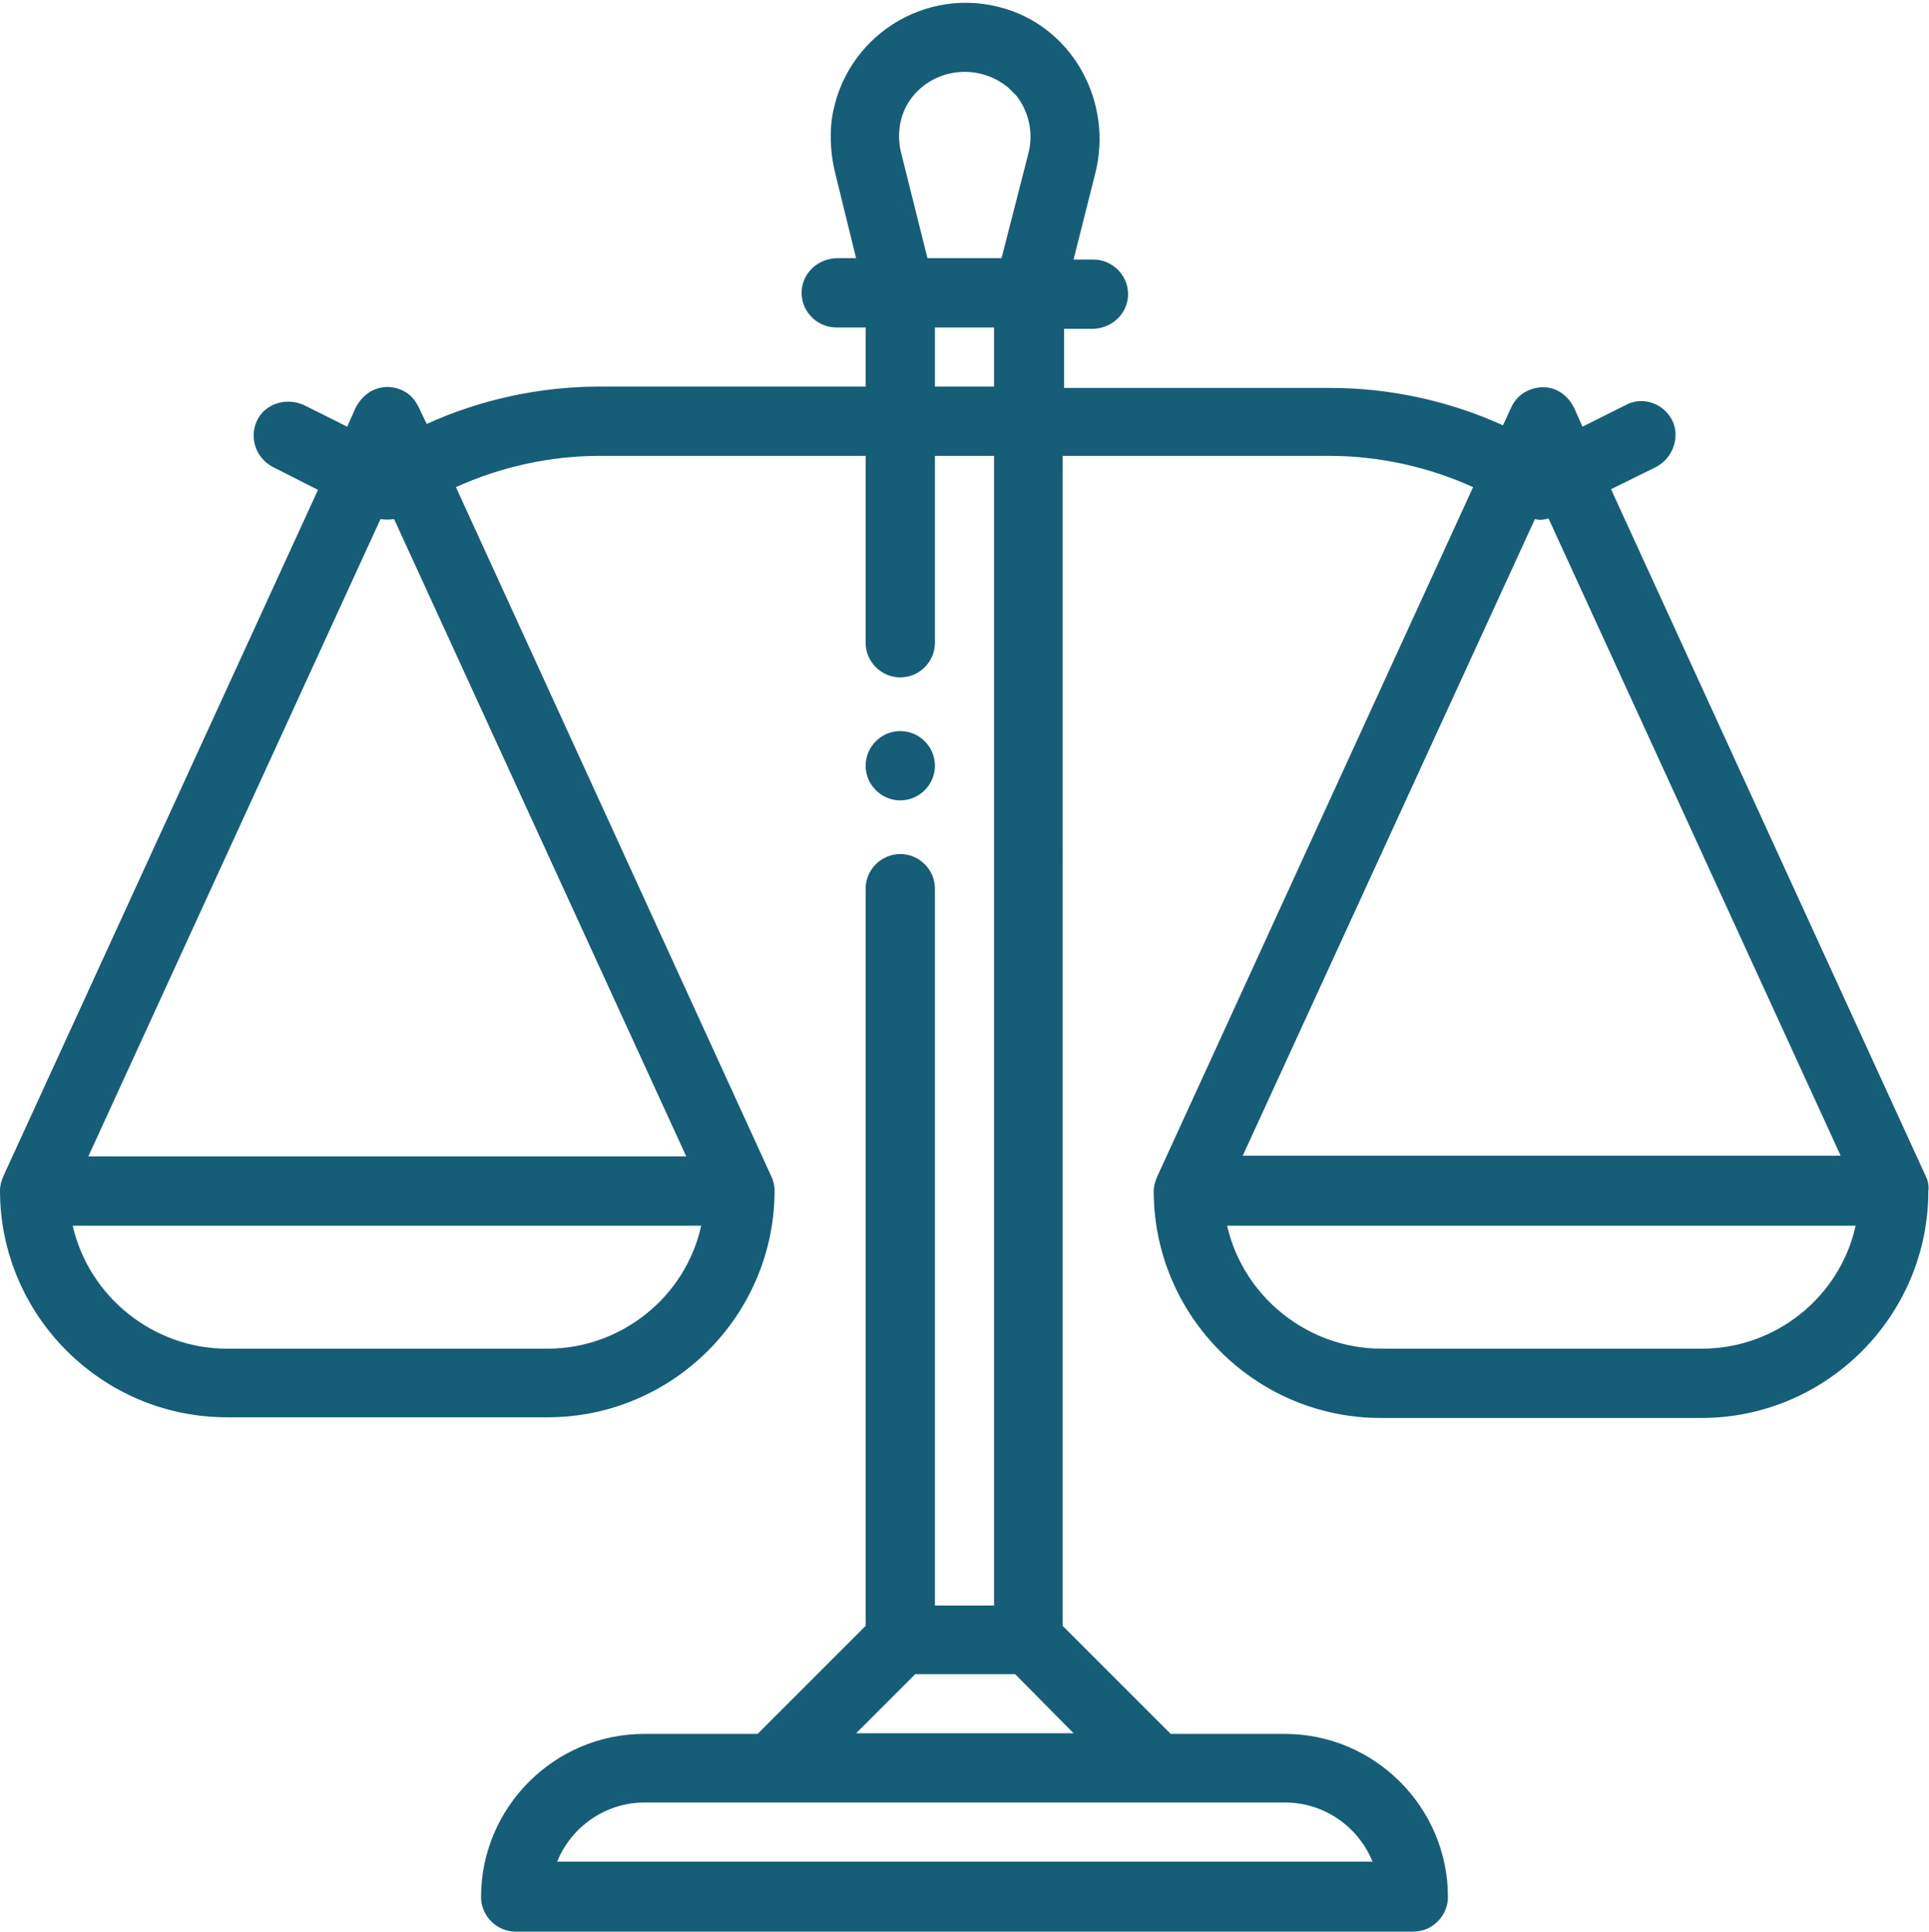 <?xml version="1.0" encoding="utf-8"?>
<!-- Generator: Adobe Illustrator 23.0.4, SVG Export Plug-In . SVG Version: 6.00 Build 0)  -->
<svg version="1.1" id="Layer_1" xmlns="http://www.w3.org/2000/svg" xmlns:xlink="http://www.w3.org/1999/xlink" x="0px" y="0px"
	 viewBox="0 0 283.9 284.3" style="fill:#165D77; enable-background:new 0 0 283.9 284.3;" xml:space="preserve">
<style type="text/css">
	.st0{fill-rule:evenodd;clip-rule:evenodd;}
	.st1{clip-path:url(#SVGID_4_);}
	.st2{clip-path:url(#SVGID_8_);}
	.st3{clip-path:url(#SVGID_12_);}
	.st4{clip-path:url(#SVGID_16_);}
	.st5{clip-path:url(#SVGID_20_);}
	.st6{clip-path:url(#SVGID_24_);}
	.st7{clip-path:url(#SVGID_28_);}
	.st8{clip-path:url(#SVGID_32_);}
	.st9{clip-path:url(#SVGID_36_);}
	.st10{clip-path:url(#SVGID_40_);}
	.st11{clip-path:url(#SVGID_44_);}
	.st12{clip-path:url(#SVGID_48_);}
	.st13{clip-path:url(#SVGID_52_);}
</style>
<g>
	<g>
		<path id="SVGID_1_" class="st0" d="M-283.1,1234.1h-48c-2.7,0-4.9,2.2-4.9,4.9v16.7c0,0.9,0.7,1.6,1.6,1.6s1.6-0.7,1.6-1.6V1239
			c0-0.9,0.7-1.6,1.6-1.6h48c0.9,0,1.6,0.7,1.6,1.6v60.8c0,0.9-0.7,1.6-1.6,1.6h-48c-0.9,0-1.6-0.7-1.6-1.6v-30.4
			c0-0.9-0.7-1.6-1.6-1.6s-1.6,0.7-1.6,1.6v30.4c0,2.7,2.2,4.9,4.9,4.9h48c2.7,0,4.9-2.2,4.9-4.9V1239L-283.1,1234.1z"/>
	</g>
	<g>
		<g>
			<defs>
				<path id="SVGID_2_" d="M-283.1,1234.1h-48c-2.7,0-4.9,2.2-4.9,4.9v16.7c0,0.9,0.7,1.6,1.6,1.6s1.6-0.7,1.6-1.6V1239
					c0-0.9,0.7-1.6,1.6-1.6h48c0.9,0,1.6,0.7,1.6,1.6v60.8c0,0.9-0.7,1.6-1.6,1.6h-48c-0.9,0-1.6-0.7-1.6-1.6v-30.4
					c0-0.9-0.7-1.6-1.6-1.6s-1.6,0.7-1.6,1.6v30.4c0,2.7,2.2,4.9,4.9,4.9h48c2.7,0,4.9-2.2,4.9-4.9V1239L-283.1,1234.1z"/>
			</defs>
			<clipPath id="SVGID_4_">
				<use xlink:href="#SVGID_2_"  style="overflow:visible;"/>
			</clipPath>
			<g class="st1">
				<g>
					<rect id="SVGID_3_" x="-701" y="535.1" width="1440" height="1461"/>
				</g>
			</g>
		</g>
	</g>
</g>
<g>
	<g>
		<path id="SVGID_5_" class="st0" d="M-333.2,1261.8c-0.3-0.3-0.7-0.5-1.1-0.5s-0.9,0.2-1.1,0.5c-0.3,0.3-0.5,0.7-0.5,1.2
			s0.2,0.8,0.5,1.2c0.3,0.3,0.7,0.5,1.1,0.5s0.9-0.2,1.1-0.5c0.3-0.3,0.5-0.7,0.5-1.2C-332.7,1262.4-332.8,1262.3-333.2,1261.8z"/>
	</g>
	<g>
		<g>
			<defs>
				<path id="SVGID_6_" d="M-333.2,1261.8c-0.3-0.3-0.7-0.5-1.1-0.5s-0.9,0.2-1.1,0.5c-0.3,0.3-0.5,0.7-0.5,1.2s0.2,0.8,0.5,1.2
					c0.3,0.3,0.7,0.5,1.1,0.5s0.9-0.2,1.1-0.5c0.3-0.3,0.5-0.7,0.5-1.2C-332.7,1262.4-332.8,1262.3-333.2,1261.8z"/>
			</defs>
			<clipPath id="SVGID_8_">
				<use xlink:href="#SVGID_6_"  style="overflow:visible;"/>
			</clipPath>
			<g class="st2">
				<g>
					<rect id="SVGID_7_" x="-701" y="535.1" width="1440" height="1461"/>
				</g>
			</g>
		</g>
	</g>
</g>
<g>
	<g>
		<path id="SVGID_9_" class="st0" d="M-326.7,1308.5c-0.3-0.3-0.7-0.5-1.1-0.5s-0.9,0.2-1.1,0.5c-0.3,0.3-0.5,0.7-0.5,1.2
			s0.2,0.8,0.5,1.2c0.3,0.3,0.7,0.5,1.1,0.5s0.9-0.2,1.1-0.5c0.3-0.3,0.5-0.7,0.5-1.2C-326.2,1309-326.2,1308.9-326.7,1308.5z"/>
	</g>
	<g>
		<g>
			<defs>
				<path id="SVGID_10_" d="M-326.7,1308.5c-0.3-0.3-0.7-0.5-1.1-0.5s-0.9,0.2-1.1,0.5c-0.3,0.3-0.5,0.7-0.5,1.2s0.2,0.8,0.5,1.2
					c0.3,0.3,0.7,0.5,1.1,0.5s0.9-0.2,1.1-0.5c0.3-0.3,0.5-0.7,0.5-1.2C-326.2,1309-326.2,1308.9-326.7,1308.5z"/>
			</defs>
			<clipPath id="SVGID_12_">
				<use xlink:href="#SVGID_10_"  style="overflow:visible;"/>
			</clipPath>
			<g class="st3">
				<g>
					<rect id="SVGID_11_" x="-701" y="535.1" width="1440" height="1461"/>
				</g>
			</g>
		</g>
	</g>
</g>
<g>
	<g>
		<path id="SVGID_13_" class="st0" d="M-273.3,1240.7c-0.9,0-1.6,0.7-1.6,1.6v64.1c0,0.9-0.7,1.6-1.6,1.6h-44.7
			c-0.9,0-1.6,0.7-1.6,1.6s0.7,1.6,1.6,1.6h44.7c2.7,0,4.9-2.2,4.9-4.9v-64.1C-271.7,1241.4-272.4,1240.7-273.3,1240.7z"/>
	</g>
	<g>
		<g>
			<defs>
				<path id="SVGID_14_" d="M-273.3,1240.7c-0.9,0-1.6,0.7-1.6,1.6v64.1c0,0.9-0.7,1.6-1.6,1.6h-44.7c-0.9,0-1.6,0.7-1.6,1.6
					s0.7,1.6,1.6,1.6h44.7c2.7,0,4.9-2.2,4.9-4.9v-64.1C-271.7,1241.4-272.4,1240.7-273.3,1240.7z"/>
			</defs>
			<clipPath id="SVGID_16_">
				<use xlink:href="#SVGID_14_"  style="overflow:visible;"/>
			</clipPath>
			<g class="st4">
				<g>
					<rect id="SVGID_15_" x="-701" y="535.1" width="1440" height="1461"/>
				</g>
			</g>
		</g>
	</g>
</g>
<g>
	<g>
		<path id="SVGID_17_" class="st0" d="M-268.4,1248.8v64.1c0,0.9-0.7,1.6-1.6,1.6h-51.2c-0.9,0-1.6,0.7-1.6,1.6s0.7,1.6,1.6,1.6
			h51.2c2.7,0,4.9-2.2,4.9-4.9v-64.1c0-0.9-0.7-1.6-1.6-1.6C-267.7,1247.2-268.4,1247.9-268.4,1248.8z"/>
	</g>
	<g>
		<g>
			<defs>
				<path id="SVGID_18_" d="M-268.4,1248.8v64.1c0,0.9-0.7,1.6-1.6,1.6h-51.2c-0.9,0-1.6,0.7-1.6,1.6s0.7,1.6,1.6,1.6h51.2
					c2.7,0,4.9-2.2,4.9-4.9v-64.1c0-0.9-0.7-1.6-1.6-1.6C-267.7,1247.2-268.4,1247.9-268.4,1248.8z"/>
			</defs>
			<clipPath id="SVGID_20_">
				<use xlink:href="#SVGID_18_"  style="overflow:visible;"/>
			</clipPath>
			<g class="st5">
				<g>
					<rect id="SVGID_19_" x="-701" y="535.1" width="1440" height="1461"/>
				</g>
			</g>
		</g>
	</g>
</g>
<g>
	<g>
		<path id="SVGID_21_" class="st0" d="M-309.6,1246.2h-15.7c-0.9,0-1.6,0.7-1.6,1.6v15.7c0,0.9,0.7,1.6,1.6,1.6h15.7
			c0.9,0,1.6-0.7,1.6-1.6v-15.7C-307.9,1246.9-308.7,1246.2-309.6,1246.2z M-323.6,1261.9h12.4v-12.4h-12.4V1261.9z"/>
	</g>
	<g>
		<g>
			<defs>
				<path id="SVGID_22_" d="M-309.6,1246.2h-15.7c-0.9,0-1.6,0.7-1.6,1.6v15.7c0,0.9,0.7,1.6,1.6,1.6h15.7c0.9,0,1.6-0.7,1.6-1.6
					v-15.7C-307.9,1246.9-308.7,1246.2-309.6,1246.2z M-323.6,1261.9h12.4v-12.4h-12.4V1261.9z"/>
			</defs>
			<clipPath id="SVGID_24_">
				<use xlink:href="#SVGID_22_"  style="overflow:visible;"/>
			</clipPath>
			<g class="st6">
				<g>
					<rect id="SVGID_23_" x="-701" y="535.1" width="1440" height="1461"/>
				</g>
			</g>
		</g>
	</g>
</g>
<g>
	<g>
		<path id="SVGID_25_" class="st0" d="M-314.8,1272.6c-0.6-0.6-1.7-0.6-2.3,0l-4.3,4.3l-2-2c-0.6-0.6-1.7-0.6-2.3,0
			c-0.6,0.6-0.6,1.7,0,2.3l3.2,3.2c0.3,0.3,0.7,0.5,1.1,0.5s0.9-0.2,1.1-0.5l5.5-5.5C-314.2,1274.3-314.2,1273.2-314.8,1272.6z"/>
	</g>
	<g>
		<g>
			<defs>
				<path id="SVGID_26_" d="M-314.8,1272.6c-0.6-0.6-1.7-0.6-2.3,0l-4.3,4.3l-2-2c-0.6-0.6-1.7-0.6-2.3,0c-0.6,0.6-0.6,1.7,0,2.3
					l3.2,3.2c0.3,0.3,0.7,0.5,1.1,0.5s0.9-0.2,1.1-0.5l5.5-5.5C-314.2,1274.3-314.2,1273.2-314.8,1272.6z"/>
			</defs>
			<clipPath id="SVGID_28_">
				<use xlink:href="#SVGID_26_"  style="overflow:visible;"/>
			</clipPath>
			<g class="st7">
				<g>
					<rect id="SVGID_27_" x="-701" y="535.1" width="1440" height="1461"/>
				</g>
			</g>
		</g>
	</g>
</g>
<g>
	<g>
		<path id="SVGID_29_" class="st0" d="M-288.1,1274.8h-19c-0.9,0-1.6,0.7-1.6,1.6s0.7,1.6,1.6,1.6h19c0.9,0,1.6-0.7,1.6-1.6
			S-287.2,1274.8-288.1,1274.8z"/>
	</g>
	<g>
		<g>
			<defs>
				<path id="SVGID_30_" d="M-288.1,1274.8h-19c-0.9,0-1.6,0.7-1.6,1.6s0.7,1.6,1.6,1.6h19c0.9,0,1.6-0.7,1.6-1.6
					S-287.2,1274.8-288.1,1274.8z"/>
			</defs>
			<clipPath id="SVGID_32_">
				<use xlink:href="#SVGID_30_"  style="overflow:visible;"/>
			</clipPath>
			<g class="st8">
				<g>
					<rect id="SVGID_31_" x="-701" y="535.1" width="1440" height="1461"/>
				</g>
			</g>
		</g>
	</g>
</g>
<g>
	<g>
		<path id="SVGID_33_" class="st0" d="M-289,1246.2h-11.4c-0.9,0-1.6,0.7-1.6,1.6s0.7,1.6,1.6,1.6h11.4c0.9,0,1.6-0.7,1.6-1.6
			C-287.4,1246.9-288.1,1246.2-289,1246.2z"/>
	</g>
	<g>
		<g>
			<defs>
				<path id="SVGID_34_" d="M-289,1246.2h-11.4c-0.9,0-1.6,0.7-1.6,1.6s0.7,1.6,1.6,1.6h11.4c0.9,0,1.6-0.7,1.6-1.6
					C-287.4,1246.9-288.1,1246.2-289,1246.2z"/>
			</defs>
			<clipPath id="SVGID_36_">
				<use xlink:href="#SVGID_34_"  style="overflow:visible;"/>
			</clipPath>
			<g class="st9">
				<g>
					<rect id="SVGID_35_" x="-701" y="535.1" width="1440" height="1461"/>
				</g>
			</g>
		</g>
	</g>
</g>
<g>
	<g>
		<path id="SVGID_37_" class="st0" d="M-289,1254.1h-11.4c-0.9,0-1.6,0.7-1.6,1.6s0.7,1.6,1.6,1.6h11.4c0.9,0,1.6-0.7,1.6-1.6
			S-288.1,1254.1-289,1254.1z"/>
	</g>
	<g>
		<g>
			<defs>
				<path id="SVGID_38_" d="M-289,1254.1h-11.4c-0.9,0-1.6,0.7-1.6,1.6s0.7,1.6,1.6,1.6h11.4c0.9,0,1.6-0.7,1.6-1.6
					S-288.1,1254.1-289,1254.1z"/>
			</defs>
			<clipPath id="SVGID_40_">
				<use xlink:href="#SVGID_38_"  style="overflow:visible;"/>
			</clipPath>
			<g class="st10">
				<g>
					<rect id="SVGID_39_" x="-701" y="535.1" width="1440" height="1461"/>
				</g>
			</g>
		</g>
	</g>
</g>
<g>
	<g>
		<path id="SVGID_41_" class="st0" d="M-289,1261.9h-11.4c-0.9,0-1.6,0.7-1.6,1.6s0.7,1.6,1.6,1.6h11.4c0.9,0,1.6-0.7,1.6-1.6
			S-288.1,1261.9-289,1261.9z"/>
	</g>
	<g>
		<g>
			<defs>
				<path id="SVGID_42_" d="M-289,1261.9h-11.4c-0.9,0-1.6,0.7-1.6,1.6s0.7,1.6,1.6,1.6h11.4c0.9,0,1.6-0.7,1.6-1.6
					S-288.1,1261.9-289,1261.9z"/>
			</defs>
			<clipPath id="SVGID_44_">
				<use xlink:href="#SVGID_42_"  style="overflow:visible;"/>
			</clipPath>
			<g class="st11">
				<g>
					<rect id="SVGID_43_" x="-701" y="535.1" width="1440" height="1461"/>
				</g>
			</g>
		</g>
	</g>
</g>
<g>
	<g>
		<path id="SVGID_45_" class="st0" d="M-314.8,1285.1c-0.6-0.6-1.7-0.6-2.3,0l-4.3,4.3l-2-2c-0.6-0.6-1.7-0.6-2.3,0
			c-0.6,0.6-0.6,1.7,0,2.3l3.2,3.2c0.3,0.3,0.7,0.5,1.1,0.5s0.9-0.2,1.1-0.5l5.5-5.5C-314.2,1286.8-314.2,1285.7-314.8,1285.1z"/>
	</g>
	<g>
		<g>
			<defs>
				<path id="SVGID_46_" d="M-314.8,1285.1c-0.6-0.6-1.7-0.6-2.3,0l-4.3,4.3l-2-2c-0.6-0.6-1.7-0.6-2.3,0c-0.6,0.6-0.6,1.7,0,2.3
					l3.2,3.2c0.3,0.3,0.7,0.5,1.1,0.5s0.9-0.2,1.1-0.5l5.5-5.5C-314.2,1286.8-314.2,1285.7-314.8,1285.1z"/>
			</defs>
			<clipPath id="SVGID_48_">
				<use xlink:href="#SVGID_46_"  style="overflow:visible;"/>
			</clipPath>
			<g class="st12">
				<g>
					<rect id="SVGID_47_" x="-701" y="535.1" width="1440" height="1461"/>
				</g>
			</g>
		</g>
	</g>
</g>
<g>
	<g>
		<path id="SVGID_49_" class="st0" d="M-288.1,1287.2h-19c-0.9,0-1.6,0.7-1.6,1.6s0.7,1.6,1.6,1.6h19c0.9,0,1.6-0.7,1.6-1.6
			S-287.2,1287.2-288.1,1287.2z"/>
	</g>
	<g>
		<g>
			<defs>
				<path id="SVGID_50_" d="M-288.1,1287.2h-19c-0.9,0-1.6,0.7-1.6,1.6s0.7,1.6,1.6,1.6h19c0.9,0,1.6-0.7,1.6-1.6
					S-287.2,1287.2-288.1,1287.2z"/>
			</defs>
			<clipPath id="SVGID_52_">
				<use xlink:href="#SVGID_50_"  style="overflow:visible;"/>
			</clipPath>
			<g class="st13">
				<g>
					<rect id="SVGID_51_" x="-701" y="535.1" width="1440" height="1461"/>
				</g>
			</g>
		</g>
	</g>
</g>
<g>
	<g>
		<path d="M-185.3,1297.4l-6.8-2.8c-0.9-0.4-1.9,0.1-2.2,0.9s0.1,1.9,0.9,2.2l6.8,2.8c0.4,0.2,0.9,0.2,1.3,0s0.8-0.5,0.9-0.9
			C-184,1298.8-184.4,1297.8-185.3,1297.4z"/>
	</g>
</g>
<g>
	<g>
		<path d="M-173.2,1309.8l-21.5-8.8c-0.9-0.4-1.9,0.1-2.2,0.9s0.1,1.9,0.9,2.2l21.5,8.8c0.4,0.2,0.9,0.2,1.3,0s0.8-0.5,0.9-0.9
			C-171.9,1311.2-172.3,1310.2-173.2,1309.8z"/>
	</g>
</g>
<g>
	<g>
		<path d="M-177.3,1315.7l-20-8.2c-0.9-0.4-1.9,0.1-2.2,0.9s0.1,1.9,0.9,2.2l20,8.2c0.4,0.2,0.9,0.2,1.3,0s0.8-0.5,0.9-0.9
			C-176,1317.1-176.4,1316.1-177.3,1315.7z"/>
	</g>
</g>
<g>
	<g>
		<path d="M-183.4,1320.6l-16.6-6.8c-0.9-0.4-1.9,0.1-2.2,0.9c-0.4,0.9,0.1,1.9,0.9,2.2l16.6,6.8c0.4,0.2,0.9,0.2,1.3,0
			s0.8-0.5,0.9-0.9C-182.1,1322-182.5,1321-183.4,1320.6z"/>
	</g>
</g>
<g>
	<g>
		<path d="M-191.6,1324.8l-10.9-4.5c-0.9-0.4-1.9,0.1-2.2,0.9c-0.4,0.9,0.1,1.9,0.9,2.2l10.9,4.5c0.4,0.2,0.9,0.2,1.3,0
			s0.8-0.5,0.9-0.9C-190.3,1326.2-190.8,1325.2-191.6,1324.8z"/>
	</g>
</g>
<g>
	<g>
		<path d="M-194.8,1283.9c-0.9-0.4-1.9,0.1-2.2,0.9l-21.6,52.9c-0.4,0.9,0.1,1.9,0.9,2.2c0.4,0.2,0.9,0.2,1.3,0s0.8-0.5,0.9-0.9
			l21.6-52.9C-193.5,1285.3-193.9,1284.3-194.8,1283.9z"/>
	</g>
</g>
<path d="M-212.1,1325.8c-5.8-2.4-9.8-8.1-9.8-14.7c0-8.8,7.1-15.9,15.9-15.9l0,0l0,0c2.3,0,4.5,0.5,6.5,1.4l1.7-4
	c-2.7-0.6-5.5-0.8-8.3-0.8c-12.9,0-24.8,5.8-32.7,16c-1.6,2-1.6,4.8,0,6.8c6.3,8.1,15.1,13.4,24.9,15.2L-212.1,1325.8z
	 M-235.9,1312.4c-0.6-0.7-0.6-1.8,0-2.5c4.2-5.4,9.7-9.5,15.8-11.9c-3.2,3.5-5.2,8.1-5.2,13.2s2,9.7,5.2,13.2
	C-226.3,1321.9-231.7,1317.8-235.9,1312.4z"/>
<path d="M-207.7,1314.7c-1.3-0.6-2.2-1.9-2.2-3.5c0-2.1,1.7-3.9,3.9-3.9c0.4,0,0.8,0.1,1.2,0.2l1.3-3.2c-0.8-0.3-1.6-0.4-2.4-0.4
	c-4,0-7.3,3.3-7.3,7.3c0,3,1.8,5.6,4.4,6.7L-207.7,1314.7z"/>
<g>
	<g>
		<path d="M-204.1,1327.2l-1-0.4c-0.9-0.4-1.9,0.1-2.2,0.9c-0.4,0.9,0.1,1.9,0.9,2.2l1,0.4c0.4,0.2,0.9,0.2,1.3,0s0.8-0.5,0.9-0.9
			C-202.8,1328.6-203.3,1327.6-204.1,1327.2z"/>
	</g>
</g>
<g id="Page-1">
	<g transform="translate(0, -1)">
		<circle id="Oval" cx="-214.6" cy="1275.7" r="2.7"/>
		<path id="Shape" d="M-223.8,1243.2c1,0.1,1.9-0.6,2-1.5c0.9-6.4,6.1-11.4,12.5-12.1c4.1-0.5,8.2,0.8,11.3,3.6
			c3.1,2.8,4.8,6.8,4.6,11s-2.3,8-5.7,10.5c-1.7,1.3-2.8,3.3-2.8,5.4v8.3c-0.1,3.2-2.7,5.7-5.8,5.7c-1,0-1.8,0.8-1.8,1.8
			s0.8,1.8,1.8,1.8c5.1,0,9.4-4.1,9.4-9.2v-8.3c0-1,0.5-2,1.3-2.5c4.2-3.1,6.9-7.9,7.1-13.2c0.3-5.2-1.9-10.3-5.8-13.8
			c-3.9-3.4-9-5.1-14.1-4.5c-8.1,0.9-14.5,7.1-15.7,15.2c-0.1,0.5,0.1,0.9,0.4,1.3C-224.6,1242.9-224.2,1243.1-223.8,1243.2z"/>
		<path d="M-199.5,1245.5c1,0,1.8-0.8,1.8-1.8c0-5.4-4.4-9.8-9.8-9.8s-9.8,4.4-9.8,9.8c0,1,0.8,1.8,1.8,1.8s1.8-0.8,1.8-1.8
			c0-3.4,2.8-6.2,6.2-6.2s6.2,2.8,6.2,6.2C-201.3,1244.7-200.5,1245.5-199.5,1245.5z"/>
		<path d="M-184.7,1226.4l-3.6,3.6c-0.7,0.7-0.7,1.8,0,2.5c0.3,0.3,0.8,0.5,1.3,0.5s0.9-0.2,1.3-0.5l3.6-3.6c0.7-0.7,0.7-1.8,0-2.5
			C-182.9,1225.7-184,1225.7-184.7,1226.4z"/>
		<path d="M-231.5,1277.5c0.5,0,0.9-0.2,1.3-0.5l25.8-25.8c0.7-0.7,0.7-1.8,0-2.5s-1.8-0.7-2.5,0l-25.8,25.8c-0.7,0.7-0.7,1.8,0,2.5
			C-232.5,1277.3-232,1277.5-231.5,1277.5z"/>
	</g>
</g>
<path d="M132.5,117.8L132.5,117.8c-2.8,0-5.1-2.3-5.1-5.1v0c0-2.8,2.3-5.1,5.1-5.1l0,0c2.8,0,5.1,2.3,5.1,5.1v0
	C137.6,115.5,135.3,117.8,132.5,117.8z"/>
<path d="M283.6,173.5L283.6,173.5L237.1,72l6.5-3.2c2.4-1.2,3.6-4,2.7-6.5c-1.1-2.8-4.4-4.1-7-2.7l-6.4,3.2l-1.2-2.7
	c-0.9-1.9-2.7-3.2-4.8-3.1c-2,0.1-3.7,1.2-4.5,3l-1.2,2.6c-7.9-3.6-16.7-5.5-25.3-5.5h-39.3v-8.7l4.1,0c2.7,0,5-1.9,5.3-4.6
	c0.3-3-2.1-5.6-5.1-5.6h-2.9l3.2-12.7c2.6-10.3-3.1-21.1-13.2-24.2c-11.7-3.6-23.9,4.1-25.6,16.4c-0.3,2.6-0.1,5.2,0.5,7.7L126,38
	l-2.7,0c-2.7,0-5,1.9-5.3,4.6c-0.3,3,2.1,5.6,5.1,5.6h4.3v8.7H88.2c-8.7,0-17.5,1.9-25.4,5.5l-1.1-2.3c-0.5-1.1-1.3-2.1-2.4-2.6
	c-1.6-0.8-3.4-0.7-4.9,0.2c-0.9,0.6-1.6,1.4-2.1,2.4l-1.2,2.7l-6.2-3.1c-2.4-1.2-5.4-0.5-6.8,1.7c-1.6,2.6-0.6,5.9,2,7.3l6.7,3.4
	L0.5,173.1c-0.3,0.7-0.5,1.4-0.5,2.1c0,18.4,15,33.4,33.4,33.4h47.2c18.4,0,33.4-15,33.4-33.4c0-0.7-0.2-1.5-0.5-2.1L67.1,71.7
	c6.6-3,13.9-4.6,21.1-4.6c0,0,0,0,0,0h39.2v27.5c0,2.8,2.3,5.1,5.1,5.1l0,0c2.8,0,5.1-2.3,5.1-5.1V67.1h8.7v169.2h-8.7V130.8
	c0-2.8-2.3-5.1-5.1-5.1l0,0c-2.8,0-5.1,2.3-5.1,5.1v108.5l-15.9,15.9H94.8c-13.2,0-24,10.8-24,24c0,2.8,2.3,5.1,5.1,5.1H208
	c2.8,0,5.1-2.3,5.1-5.1c0-13.2-10.8-24-24-24h-16.8l-15.9-15.9V67.1h39.3c0,0,0,0,0,0c7.2,0,14.5,1.6,21.1,4.6l-46.5,101.5
	c-0.3,0.7-0.5,1.4-0.5,2.1c0,18.4,15,33.4,33.4,33.4h47.2c18.4,0,33.4-15,33.4-33.4C283.9,174.7,283.8,174.1,283.6,173.5z
	 M80.6,198.5H33.4c-10.8,0-20.3-7.6-22.7-18.1h92.5C100.9,190.9,91.4,198.5,80.6,198.5z M101,170.2H13l43-93.8c0.7,0.1,1.3,0.1,2,0
	L101,170.2z M136.5,38l-3.9-15.6c-0.7-2.9-0.1-6,1.8-8.3c3.5-4.2,9.8-4.7,14-1.2c0.4,0.4,0.8,0.8,1.2,1.2c1.8,2.3,2.5,5.4,1.8,8.3
	L147.4,38H136.5z M137.6,56.9v-8.7h8.7v8.7H137.6z M189.2,265.3c5.6,0,10.7,3.5,12.8,8.7H82c2.1-5.2,7.2-8.7,12.8-8.7H189.2z
	 M158,255.1h-32l8.7-8.7h14.7L158,255.1z M225.9,76.4c0.7,0.2,1.3,0.1,2-0.1l43,93.8h-88L225.9,76.4z M250.5,198.5h-47.2
	c-10.8,0-20.3-7.6-22.7-18.1h92.5C270.8,190.9,261.3,198.5,250.5,198.5z"/>
</svg>
